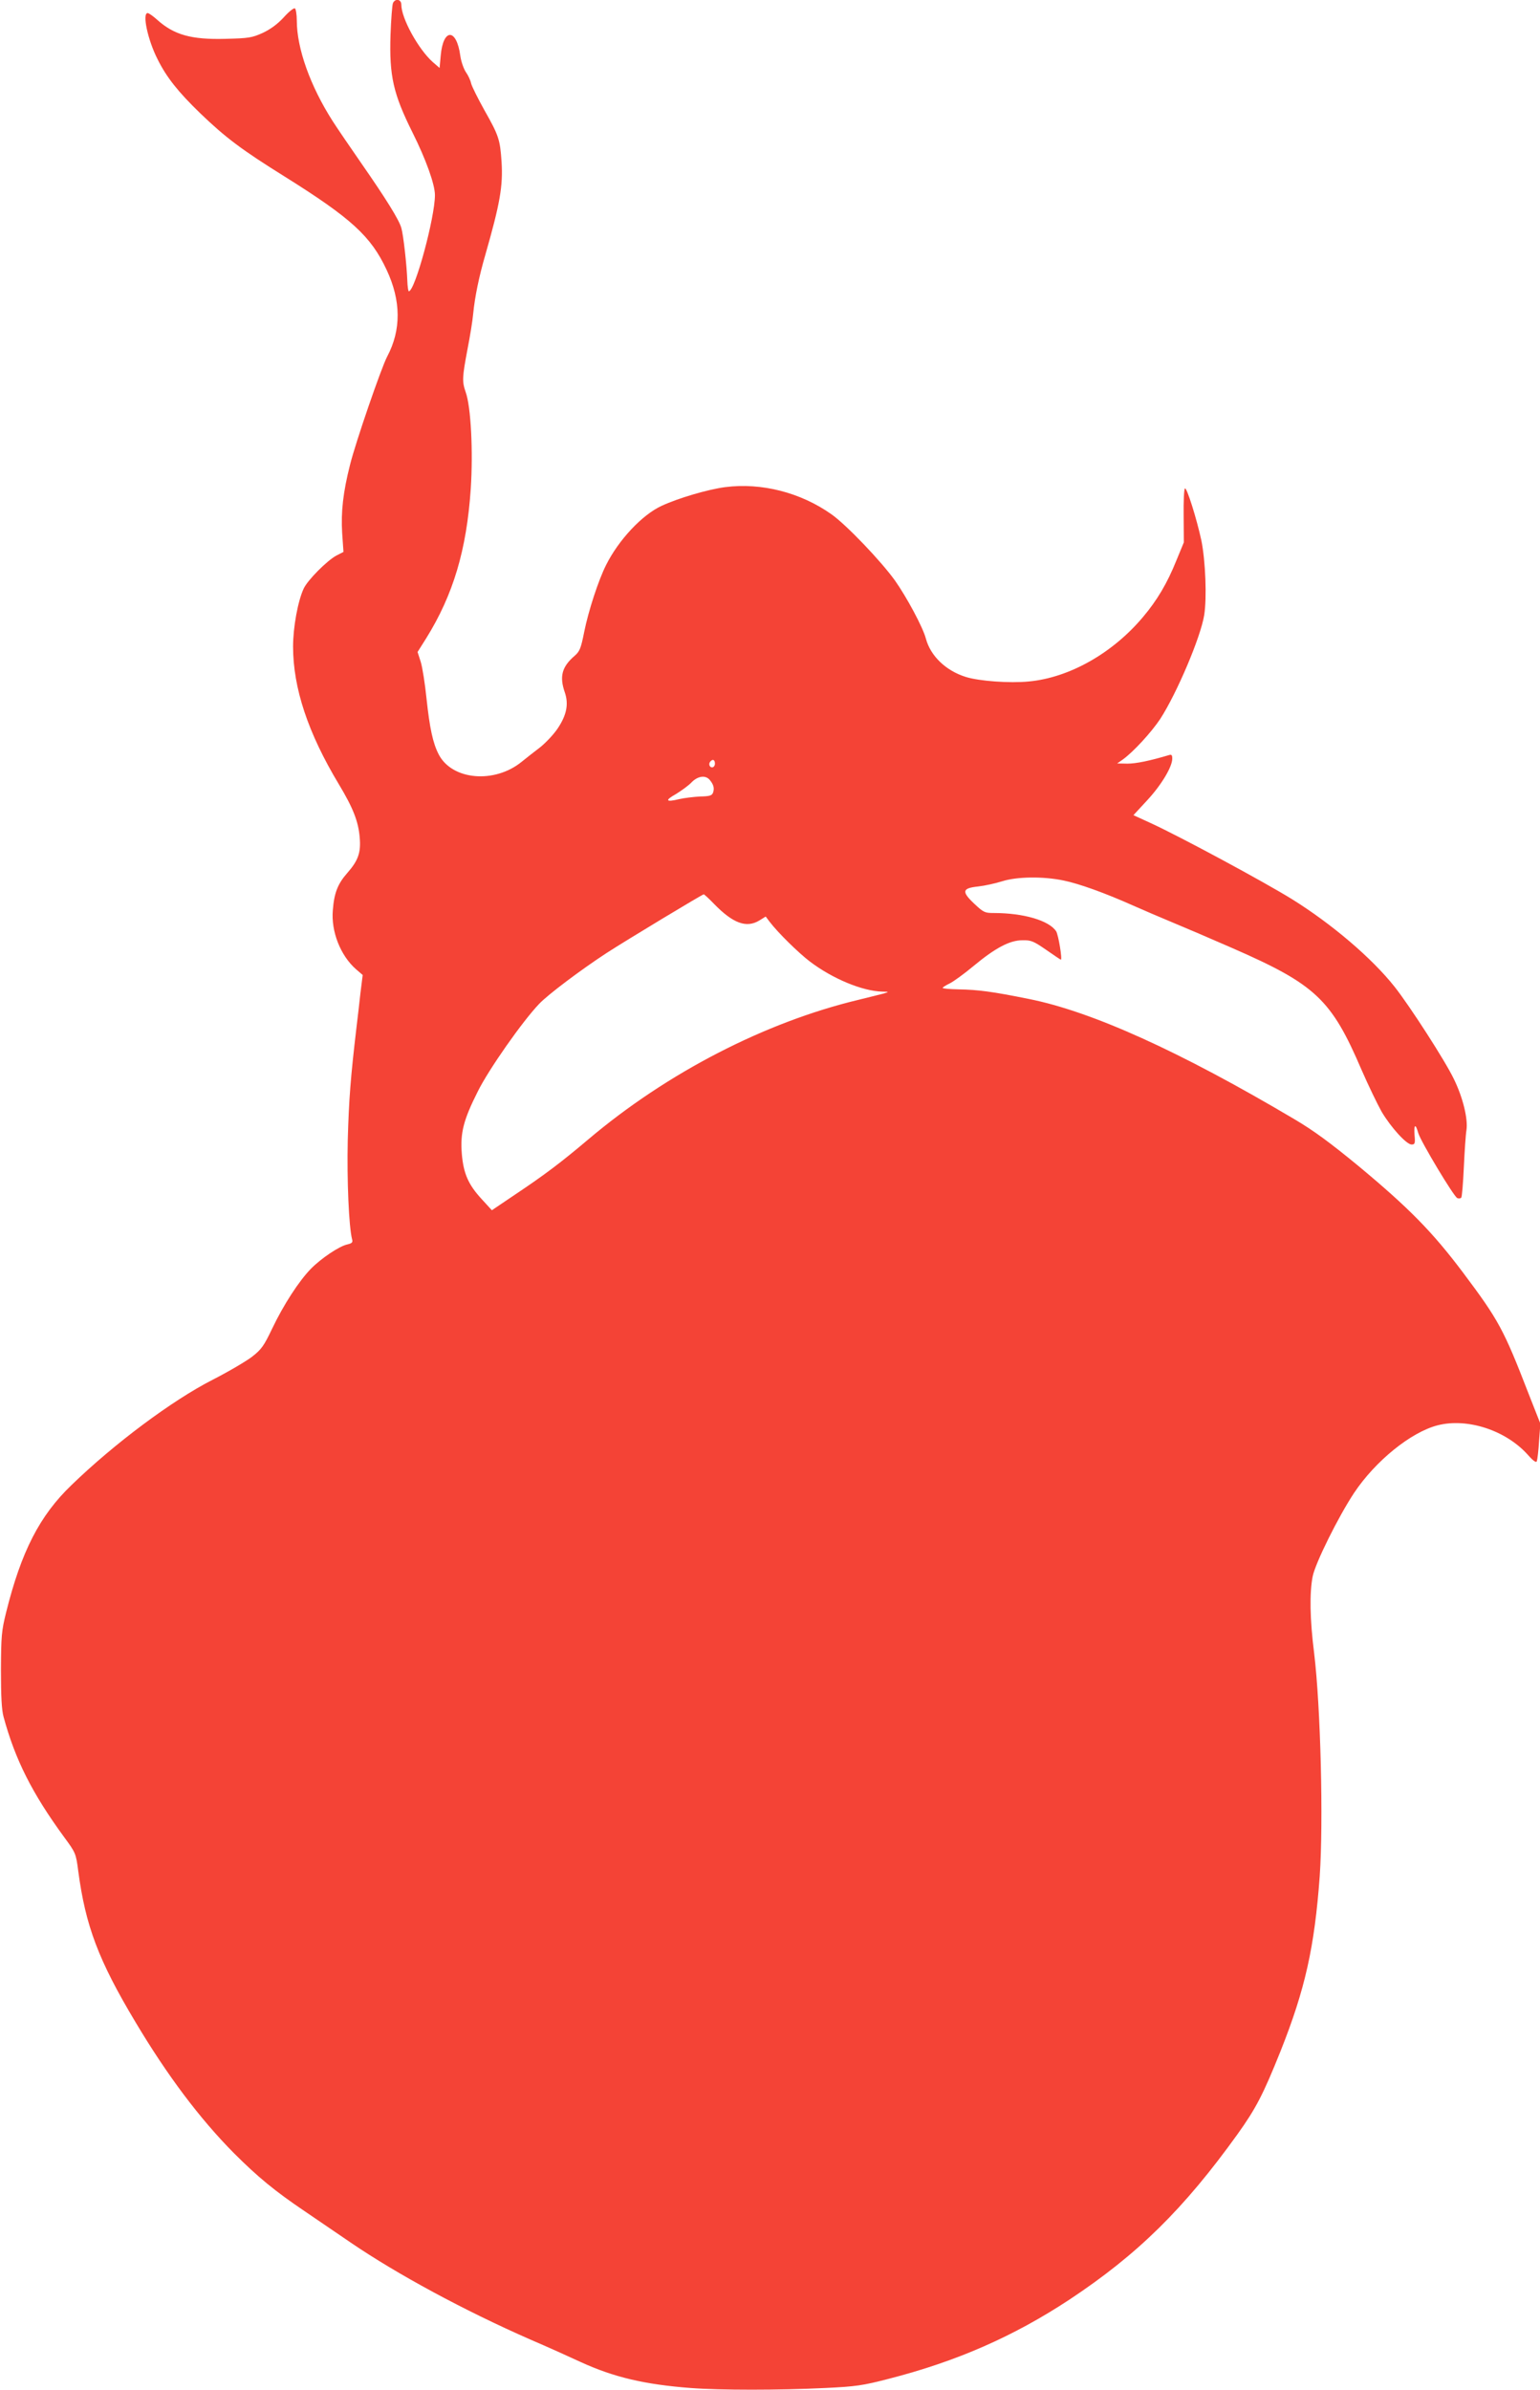 <?xml version="1.0" standalone="no"?>
<!DOCTYPE svg PUBLIC "-//W3C//DTD SVG 20010904//EN"
 "http://www.w3.org/TR/2001/REC-SVG-20010904/DTD/svg10.dtd">
<svg version="1.0" xmlns="http://www.w3.org/2000/svg"
 width="825pt" height="1280pt" viewBox="0 0 825 1280"
 preserveAspectRatio="xMidYMid meet">
<g transform="translate(0,1280) scale(0.1,-0.1)"
fill="#f44336" stroke="none">
<path d="M2105 12783 c-4 -10 -10 -87 -13 -171 -7 -220 15 -315 118 -522 72
-144 120 -278 120 -335 0 -120 -107 -515 -140 -515 -3 0 -7 26 -8 58 -3 82
-21 244 -32 281 -12 44 -84 159 -214 346 -61 88 -130 189 -153 225 -121 189
-193 391 -193 540 0 32 -5 62 -10 65 -6 4 -33 -18 -60 -48 -33 -36 -70 -63
-112 -83 -58 -26 -74 -29 -200 -32 -183 -5 -276 21 -367 103 -21 19 -44 35
-50 35 -30 0 0 -143 53 -247 48 -97 111 -176 229 -290 135 -130 223 -196 451
-338 358 -224 463 -320 547 -500 78 -166 79 -322 3 -465 -32 -61 -170 -462
-199 -580 -37 -146 -49 -252 -42 -365 l7 -101 -37 -19 c-51 -27 -155 -132
-176 -177 -31 -66 -57 -207 -57 -311 0 -222 80 -463 245 -737 77 -128 105
-200 112 -286 7 -80 -8 -123 -66 -189 -52 -59 -71 -108 -78 -200 -10 -114 41
-243 124 -316 l36 -31 -12 -96 c-6 -54 -15 -135 -21 -182 -32 -272 -41 -389
-47 -605 -5 -218 6 -466 23 -532 5 -17 0 -22 -25 -28 -43 -9 -140 -74 -196
-131 -64 -66 -146 -192 -207 -320 -44 -92 -57 -111 -107 -150 -31 -24 -126
-80 -212 -124 -216 -110 -527 -342 -756 -564 -171 -164 -269 -356 -350 -681
-25 -101 -27 -127 -28 -310 0 -139 4 -215 14 -250 62 -229 153 -410 325 -645
61 -83 63 -87 75 -180 39 -295 109 -480 306 -809 171 -287 345 -518 527 -702
129 -129 220 -204 380 -312 68 -46 179 -122 248 -169 248 -169 609 -364 960
-518 91 -39 213 -94 271 -121 177 -81 341 -120 589 -139 155 -12 475 -12 720
0 166 8 201 13 340 49 367 94 671 228 970 425 365 242 612 485 900 886 98 137
137 212 230 444 132 332 182 556 210 938 20 293 5 905 -30 1194 -23 182 -25
323 -8 410 14 72 139 323 222 448 114 171 304 325 447 362 159 41 365 -26 483
-157 30 -34 46 -45 49 -35 3 8 9 56 12 108 l7 93 -63 160 c-134 346 -160 394
-352 650 -164 218 -290 346 -562 572 -150 123 -236 187 -343 250 -613 363
-1084 576 -1422 643 -193 39 -269 49 -373 51 -48 1 -87 4 -87 8 0 3 17 14 38
24 20 10 77 51 126 92 118 98 195 139 263 139 46 1 59 -4 127 -51 42 -29 77
-53 79 -53 9 0 -13 133 -25 152 -38 58 -175 98 -334 98 -48 0 -55 3 -104 49
-70 66 -66 84 20 93 36 4 94 17 129 28 79 25 219 27 329 4 83 -17 222 -67 372
-134 52 -23 147 -64 210 -90 63 -26 208 -88 322 -138 446 -195 530 -274 692
-652 37 -85 86 -186 108 -225 50 -84 133 -175 160 -175 18 0 20 6 16 50 -4 60
5 64 20 11 15 -48 191 -341 209 -348 8 -3 17 -2 21 2 4 3 10 77 14 163 4 86
10 176 14 199 9 60 -19 175 -67 273 -46 97 -238 394 -318 495 -122 154 -337
337 -551 470 -156 96 -594 332 -752 405 l-96 44 74 80 c76 82 134 179 134 223
0 19 -4 23 -17 19 -104 -31 -177 -46 -223 -46 l-55 1 30 21 c57 41 154 147
201 218 89 138 216 437 235 555 15 93 7 291 -15 400 -25 116 -78 285 -88 279
-5 -3 -8 -69 -7 -147 l1 -142 -40 -97 c-49 -122 -103 -213 -179 -303 -163
-194 -395 -325 -612 -345 -103 -10 -265 2 -336 24 -107 33 -190 112 -215 206
-16 61 -103 222 -165 310 -76 106 -261 299 -340 355 -165 117 -375 171 -570
146 -92 -12 -252 -59 -340 -100 -105 -48 -231 -183 -298 -317 -41 -81 -95
-247 -117 -357 -18 -90 -24 -105 -51 -129 -69 -59 -83 -111 -53 -197 21 -62
10 -120 -38 -192 -22 -33 -65 -78 -95 -102 -30 -23 -74 -57 -97 -76 -146 -120
-375 -100 -446 39 -31 60 -48 140 -65 298 -8 79 -22 168 -31 197 l-17 53 46
73 c145 233 217 474 239 802 13 199 1 438 -27 516 -20 58 -19 79 9 228 14 71
28 157 31 193 9 91 31 198 65 315 79 276 95 368 87 498 -8 120 -15 141 -92
277 -35 63 -67 127 -71 143 -3 16 -16 44 -29 62 -12 19 -25 57 -29 86 -20 149
-92 149 -105 1 l-6 -66 -37 32 c-77 69 -168 234 -168 307 0 30 -33 35 -45 8z
m1725 -4073 c0 -11 -7 -20 -15 -20 -15 0 -21 21 -8 33 12 13 23 7 23 -13z
m-28 -87 c21 -25 26 -45 18 -68 -6 -16 -17 -20 -70 -21 -35 -2 -85 -8 -111
-14 -73 -18 -79 -7 -18 27 29 18 67 45 83 62 34 35 75 41 98 14z m23 -664
c102 -105 174 -131 243 -89 l34 21 21 -28 c45 -59 155 -167 217 -214 122 -92
280 -157 385 -160 39 -1 39 -1 10 -10 -16 -4 -78 -20 -136 -34 -501 -120
-1026 -391 -1448 -748 -148 -125 -233 -189 -390 -294 l-126 -85 -54 59 c-72
78 -98 137 -107 243 -9 113 9 182 86 335 58 117 239 375 328 468 47 50 227
185 362 273 108 70 511 313 520 314 3 0 28 -23 55 -51z"/>
</g>
</svg>
